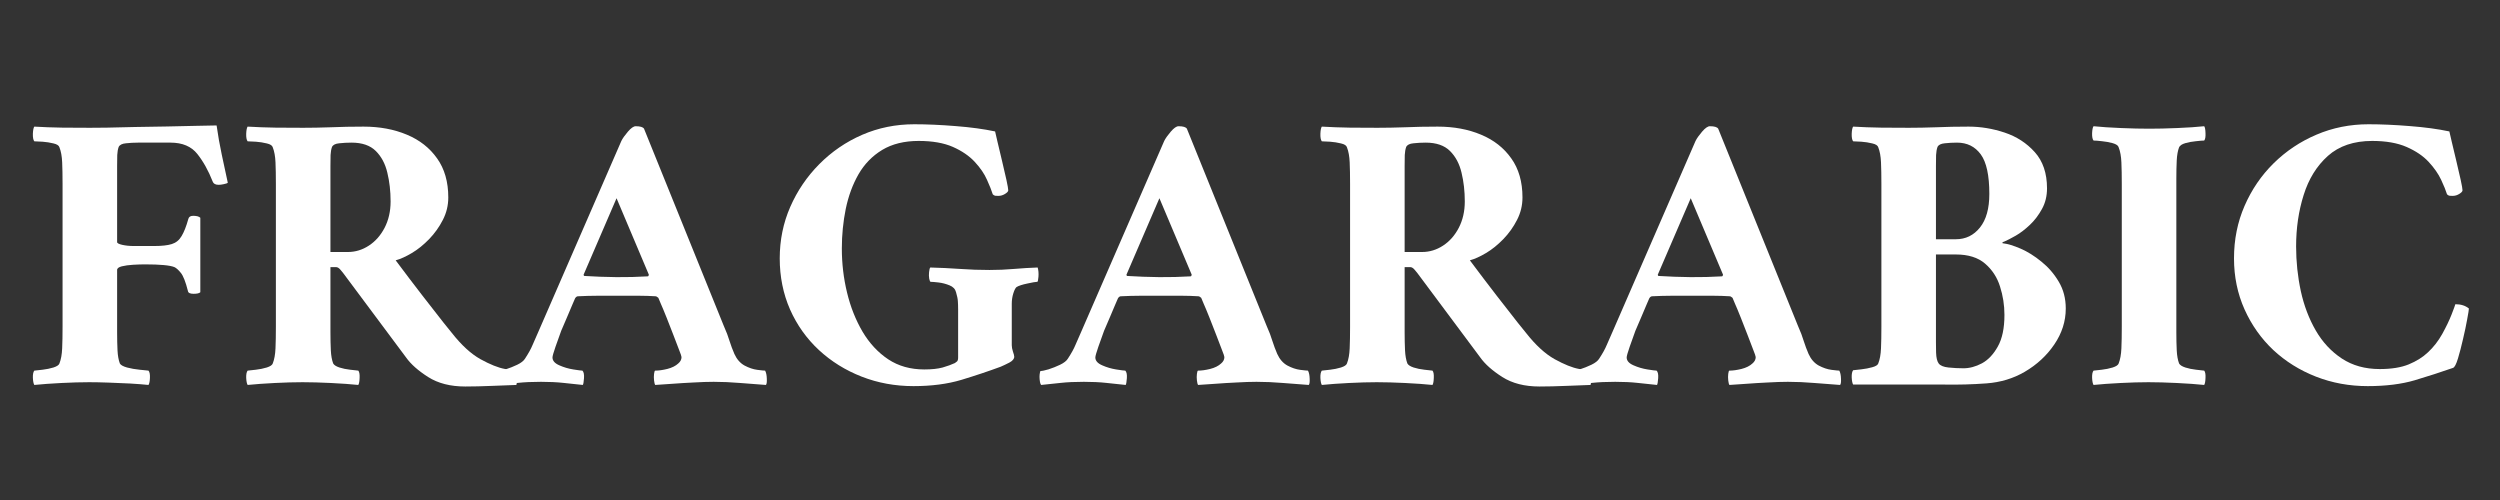 <svg version="1.0" preserveAspectRatio="xMidYMid meet" height="80" viewBox="0 0 300 60" zoomAndPan="magnify" width="400" xmlns:xlink="http://www.w3.org/1999/xlink" xmlns="http://www.w3.org/2000/svg"><rect x="0" y="0" width="300" height="60" fill="#333333" stroke="none"/><defs><g></g></defs><g fill-opacity="1" fill="#ffffff"><g transform="translate(2.351, 46.006)"><g><path d="M 8.453 -30.672 C 8.836 -30.672 9.516 -30.676 10.484 -30.688 C 11.453 -30.707 12.566 -30.734 13.828 -30.766 C 15.086 -30.797 16.367 -30.816 17.672 -30.828 C 18.973 -30.848 20.156 -30.875 21.219 -30.906 C 22.289 -30.938 23.098 -30.953 23.641 -30.953 C 23.805 -29.773 24.016 -28.598 24.266 -27.422 C 24.516 -26.242 24.754 -25.129 24.984 -24.078 C 24.922 -24.016 24.758 -23.957 24.5 -23.906 C 24.25 -23.852 24.047 -23.828 23.891 -23.828 C 23.504 -23.828 23.266 -23.957 23.172 -24.219 C 22.66 -25.52 22.047 -26.625 21.328 -27.531 C 20.609 -28.438 19.535 -28.891 18.109 -28.891 L 14.234 -28.891 C 13.723 -28.891 13.234 -28.863 12.766 -28.812 C 12.305 -28.77 12.016 -28.625 11.891 -28.375 C 11.797 -28.113 11.738 -27.789 11.719 -27.406 C 11.707 -27.031 11.703 -26.586 11.703 -26.078 C 11.703 -25.984 11.703 -25.891 11.703 -25.797 C 11.703 -25.703 11.703 -25.602 11.703 -25.5 L 11.703 -16.953 C 11.703 -16.828 11.906 -16.719 12.312 -16.625 C 12.727 -16.531 13.191 -16.484 13.703 -16.484 L 16.141 -16.484 C 17.066 -16.484 17.773 -16.562 18.266 -16.719 C 18.766 -16.875 19.156 -17.191 19.438 -17.672 C 19.727 -18.148 20 -18.836 20.25 -19.734 C 20.312 -19.984 20.504 -20.109 20.828 -20.109 C 21.242 -20.109 21.531 -20.031 21.688 -19.875 L 21.688 -10.938 C 21.562 -10.812 21.289 -10.75 20.875 -10.75 C 20.457 -10.75 20.234 -10.859 20.203 -11.078 C 19.922 -12.191 19.633 -12.922 19.344 -13.266 C 19.062 -13.617 18.805 -13.848 18.578 -13.953 C 18.035 -14.172 16.859 -14.281 15.047 -14.281 C 14.629 -14.281 14.156 -14.266 13.625 -14.234 C 13.102 -14.203 12.648 -14.141 12.266 -14.047 C 11.891 -13.953 11.703 -13.805 11.703 -13.609 L 11.703 -6.781 C 11.703 -6.688 11.703 -6.582 11.703 -6.469 C 11.703 -6.363 11.703 -6.258 11.703 -6.156 C 11.703 -5.332 11.719 -4.602 11.75 -3.969 C 11.781 -3.332 11.875 -2.805 12.031 -2.391 C 12.133 -2.203 12.422 -2.039 12.891 -1.906 C 13.367 -1.781 13.867 -1.691 14.391 -1.641 C 14.922 -1.598 15.281 -1.562 15.469 -1.531 C 15.602 -1.375 15.66 -1.086 15.641 -0.672 C 15.629 -0.254 15.57 0.031 15.469 0.188 C 14.863 0.125 14.129 0.066 13.266 0.016 C 12.41 -0.023 11.547 -0.062 10.672 -0.094 C 9.797 -0.125 9.023 -0.141 8.359 -0.141 C 7.367 -0.141 6.254 -0.109 5.016 -0.047 C 3.773 0.016 2.691 0.094 1.766 0.188 C 1.672 0.031 1.613 -0.254 1.594 -0.672 C 1.582 -1.086 1.641 -1.375 1.766 -1.531 C 1.992 -1.562 2.328 -1.598 2.766 -1.641 C 3.211 -1.691 3.645 -1.781 4.062 -1.906 C 4.477 -2.039 4.719 -2.203 4.781 -2.391 C 4.969 -2.867 5.078 -3.473 5.109 -4.203 C 5.141 -4.93 5.156 -5.789 5.156 -6.781 L 5.156 -23.938 C 5.156 -24.945 5.141 -25.812 5.109 -26.531 C 5.078 -27.25 4.969 -27.848 4.781 -28.328 C 4.719 -28.547 4.477 -28.703 4.062 -28.797 C 3.645 -28.898 3.211 -28.969 2.766 -29 C 2.328 -29.031 1.992 -29.047 1.766 -29.047 C 1.641 -29.203 1.582 -29.504 1.594 -29.953 C 1.613 -30.398 1.672 -30.688 1.766 -30.812 C 2.816 -30.75 3.945 -30.707 5.156 -30.688 C 6.363 -30.676 7.461 -30.672 8.453 -30.672 Z M 8.453 -30.672"></path></g></g></g><g fill-opacity="1" fill="#ffffff"><g transform="translate(27.95, 46.006)"><g><path d="M 15.672 -30.812 C 17.609 -30.812 19.344 -30.488 20.875 -29.844 C 22.406 -29.207 23.613 -28.258 24.5 -27 C 25.395 -25.75 25.844 -24.188 25.844 -22.312 C 25.844 -21.352 25.625 -20.453 25.188 -19.609 C 24.758 -18.766 24.211 -18 23.547 -17.312 C 22.879 -16.625 22.188 -16.066 21.469 -15.641 C 20.75 -15.211 20.102 -14.922 19.531 -14.766 C 20.676 -13.234 21.758 -11.805 22.781 -10.484 C 23.801 -9.16 24.633 -8.094 25.281 -7.281 C 25.938 -6.469 26.266 -6.062 26.266 -6.062 C 27.41 -4.602 28.555 -3.551 29.703 -2.906 C 30.859 -2.27 31.832 -1.879 32.625 -1.734 C 33.414 -1.598 33.879 -1.531 34.016 -1.531 C 34.141 -1.375 34.176 -1.062 34.125 -0.594 C 34.082 -0.133 34.047 0.125 34.016 0.188 C 33.336 0.219 32.383 0.254 31.156 0.297 C 29.938 0.348 28.848 0.375 27.891 0.375 C 26.109 0.375 24.617 -0.004 23.422 -0.766 C 22.234 -1.523 21.352 -2.305 20.781 -3.109 L 13.234 -13.234 C 13.234 -13.234 13.133 -13.352 12.938 -13.594 C 12.75 -13.832 12.562 -13.953 12.375 -13.953 L 11.703 -13.953 L 11.703 -6.781 C 11.703 -6.688 11.703 -6.582 11.703 -6.469 C 11.703 -6.363 11.703 -6.258 11.703 -6.156 C 11.703 -5.332 11.719 -4.602 11.75 -3.969 C 11.781 -3.332 11.875 -2.805 12.031 -2.391 C 12.133 -2.203 12.383 -2.039 12.781 -1.906 C 13.176 -1.781 13.602 -1.691 14.062 -1.641 C 14.531 -1.598 14.859 -1.562 15.047 -1.531 C 15.172 -1.375 15.223 -1.086 15.203 -0.672 C 15.191 -0.254 15.141 0.031 15.047 0.188 C 14.148 0.094 13.055 0.016 11.766 -0.047 C 10.484 -0.109 9.348 -0.141 8.359 -0.141 C 7.367 -0.141 6.254 -0.109 5.016 -0.047 C 3.773 0.016 2.691 0.094 1.766 0.188 C 1.672 0.031 1.613 -0.254 1.594 -0.672 C 1.582 -1.086 1.641 -1.375 1.766 -1.531 C 1.992 -1.562 2.328 -1.598 2.766 -1.641 C 3.211 -1.691 3.645 -1.781 4.062 -1.906 C 4.477 -2.039 4.719 -2.203 4.781 -2.391 C 4.969 -2.867 5.078 -3.473 5.109 -4.203 C 5.141 -4.93 5.156 -5.789 5.156 -6.781 L 5.156 -23.938 C 5.156 -24.945 5.141 -25.812 5.109 -26.531 C 5.078 -27.25 4.969 -27.848 4.781 -28.328 C 4.719 -28.547 4.477 -28.703 4.062 -28.797 C 3.645 -28.898 3.211 -28.969 2.766 -29 C 2.328 -29.031 1.992 -29.047 1.766 -29.047 C 1.641 -29.203 1.582 -29.504 1.594 -29.953 C 1.613 -30.398 1.672 -30.688 1.766 -30.812 C 2.816 -30.75 3.945 -30.707 5.156 -30.688 C 6.363 -30.676 7.461 -30.672 8.453 -30.672 C 9.441 -30.672 10.547 -30.691 11.766 -30.734 C 12.992 -30.785 14.297 -30.812 15.672 -30.812 Z M 18.922 -21.828 C 18.922 -23.066 18.789 -24.219 18.531 -25.281 C 18.281 -26.352 17.816 -27.223 17.141 -27.891 C 16.473 -28.555 15.504 -28.891 14.234 -28.891 C 13.723 -28.891 13.234 -28.863 12.766 -28.812 C 12.305 -28.77 12.016 -28.625 11.891 -28.375 C 11.797 -28.113 11.738 -27.789 11.719 -27.406 C 11.707 -27.031 11.703 -26.586 11.703 -26.078 C 11.703 -25.984 11.703 -25.891 11.703 -25.797 C 11.703 -25.703 11.703 -25.602 11.703 -25.5 L 11.703 -15.766 L 13.797 -15.766 C 14.691 -15.766 15.531 -16.02 16.312 -16.531 C 17.094 -17.039 17.723 -17.754 18.203 -18.672 C 18.68 -19.598 18.922 -20.648 18.922 -21.828 Z M 18.922 -21.828"></path></g></g></g><g fill-opacity="1" fill="#ffffff"><g transform="translate(60.236, 46.006)"><g><path d="M 4.391 -6.25 L 14.328 -29.094 C 14.484 -29.406 14.742 -29.773 15.109 -30.203 C 15.484 -30.641 15.797 -30.859 16.047 -30.859 C 16.586 -30.859 16.922 -30.758 17.047 -30.562 L 26.609 -6.922 C 26.922 -6.223 27.156 -5.609 27.312 -5.078 C 27.477 -4.555 27.672 -4.039 27.891 -3.531 C 28.18 -2.895 28.586 -2.43 29.109 -2.141 C 29.641 -1.859 30.148 -1.688 30.641 -1.625 C 31.129 -1.562 31.441 -1.531 31.578 -1.531 C 31.703 -1.301 31.77 -0.977 31.781 -0.562 C 31.801 -0.156 31.766 0.094 31.672 0.188 C 30.742 0.125 29.723 0.047 28.609 -0.047 C 27.492 -0.141 26.426 -0.188 25.406 -0.188 C 24.707 -0.188 23.91 -0.16 23.016 -0.109 C 22.129 -0.066 21.281 -0.016 20.469 0.047 C 19.656 0.109 18.961 0.156 18.391 0.188 C 18.328 0.094 18.281 -0.086 18.25 -0.359 C 18.219 -0.629 18.219 -0.891 18.25 -1.141 C 18.281 -1.398 18.328 -1.531 18.391 -1.531 C 18.805 -1.531 19.289 -1.598 19.844 -1.734 C 20.406 -1.879 20.844 -2.098 21.156 -2.391 C 21.414 -2.609 21.547 -2.863 21.547 -3.156 C 21.547 -3.25 21.445 -3.539 21.25 -4.031 C 21.062 -4.531 20.832 -5.129 20.562 -5.828 C 20.289 -6.523 20.02 -7.219 19.75 -7.906 C 19.477 -8.594 19.242 -9.156 19.047 -9.594 C 18.859 -10.039 18.766 -10.266 18.766 -10.266 C 18.766 -10.266 18.723 -10.297 18.641 -10.359 C 18.566 -10.422 18.5 -10.453 18.438 -10.453 C 17.77 -10.492 17.125 -10.516 16.5 -10.516 C 15.883 -10.516 15.32 -10.516 14.812 -10.516 C 14.645 -10.516 14.488 -10.516 14.344 -10.516 C 14.207 -10.516 14.078 -10.516 13.953 -10.516 C 12.992 -10.516 12.156 -10.516 11.438 -10.516 C 10.719 -10.516 9.945 -10.492 9.125 -10.453 C 9 -10.453 8.883 -10.375 8.781 -10.219 C 8.781 -10.219 8.676 -9.977 8.469 -9.5 C 8.27 -9.02 8.039 -8.477 7.781 -7.875 C 7.531 -7.27 7.305 -6.75 7.109 -6.312 C 6.891 -5.727 6.66 -5.086 6.422 -4.391 C 6.18 -3.691 6.062 -3.266 6.062 -3.109 C 6.062 -2.723 6.332 -2.41 6.875 -2.172 C 7.414 -1.93 7.977 -1.766 8.562 -1.672 C 9.156 -1.578 9.52 -1.531 9.656 -1.531 C 9.812 -1.375 9.875 -1.07 9.844 -0.625 C 9.812 -0.176 9.766 0.094 9.703 0.188 C 8.898 0.094 8.113 0.008 7.344 -0.062 C 6.582 -0.145 5.695 -0.188 4.688 -0.188 C 3.602 -0.188 2.688 -0.145 1.938 -0.062 C 1.188 0.008 0.395 0.094 -0.438 0.188 C -0.531 0.094 -0.594 -0.141 -0.625 -0.516 C -0.656 -0.898 -0.625 -1.223 -0.531 -1.484 C -0.332 -1.484 -0.004 -1.551 0.453 -1.688 C 0.91 -1.832 1.367 -2.016 1.828 -2.234 C 2.297 -2.461 2.609 -2.707 2.766 -2.969 C 3.18 -3.602 3.484 -4.148 3.672 -4.609 C 3.867 -5.066 4.109 -5.613 4.391 -6.25 Z M 13.75 -22.219 L 9.797 -13.047 C 9.797 -13.047 9.801 -13.02 9.812 -12.969 C 9.832 -12.914 9.859 -12.891 9.891 -12.891 C 10.367 -12.859 11.004 -12.828 11.797 -12.797 C 12.598 -12.766 13.25 -12.75 13.75 -12.75 C 14.488 -12.75 15.117 -12.754 15.641 -12.766 C 16.172 -12.785 16.785 -12.812 17.484 -12.844 C 17.547 -12.844 17.582 -12.875 17.594 -12.938 C 17.613 -13.008 17.625 -13.047 17.625 -13.047 Z M 13.75 -22.219"></path></g></g></g><g fill-opacity="1" fill="#ffffff"><g transform="translate(91.709, 46.006)"><g><path d="M 23.266 -8.547 C 23.266 -8.641 23.266 -8.754 23.266 -8.891 C 23.266 -9.266 23.254 -9.586 23.234 -9.859 C 23.223 -10.129 23.148 -10.488 23.016 -10.938 C 22.922 -11.32 22.66 -11.598 22.234 -11.766 C 21.805 -11.941 21.367 -12.055 20.922 -12.109 C 20.473 -12.16 20.156 -12.188 19.969 -12.188 C 19.906 -12.188 19.848 -12.312 19.797 -12.562 C 19.754 -12.812 19.75 -13.078 19.781 -13.359 C 19.812 -13.648 19.859 -13.832 19.922 -13.906 C 21.129 -13.875 22.32 -13.816 23.5 -13.734 C 24.676 -13.648 25.852 -13.609 27.031 -13.609 C 28.02 -13.609 29 -13.648 29.969 -13.734 C 30.945 -13.816 31.895 -13.875 32.812 -13.906 C 32.906 -13.582 32.938 -13.211 32.906 -12.797 C 32.875 -12.391 32.828 -12.188 32.766 -12.188 C 32.578 -12.188 32.18 -12.117 31.578 -11.984 C 30.973 -11.859 30.539 -11.719 30.281 -11.562 C 30.156 -11.469 30.023 -11.219 29.891 -10.812 C 29.766 -10.414 29.703 -9.992 29.703 -9.547 L 29.703 -4.578 C 29.703 -4.359 29.75 -4.102 29.844 -3.812 C 29.945 -3.531 30 -3.328 30 -3.203 C 30 -2.941 29.805 -2.707 29.422 -2.5 C 29.035 -2.301 28.688 -2.133 28.375 -2 C 26.906 -1.457 25.332 -0.93 23.656 -0.422 C 21.988 0.078 20.07 0.328 17.906 0.328 C 15.707 0.328 13.633 -0.051 11.688 -0.812 C 9.75 -1.57 8.039 -2.633 6.562 -4 C 5.082 -5.375 3.926 -7 3.094 -8.875 C 2.27 -10.758 1.859 -12.801 1.859 -15 C 1.859 -17.195 2.281 -19.258 3.125 -21.188 C 3.969 -23.113 5.129 -24.82 6.609 -26.312 C 8.098 -27.812 9.812 -28.984 11.75 -29.828 C 13.695 -30.672 15.781 -31.094 18 -31.094 C 19.531 -31.094 21.188 -31.02 22.969 -30.875 C 24.758 -30.738 26.336 -30.523 27.703 -30.234 C 27.734 -30.109 27.828 -29.703 27.984 -29.016 C 28.148 -28.328 28.332 -27.562 28.531 -26.719 C 28.738 -25.875 28.914 -25.109 29.062 -24.422 C 29.207 -23.742 29.281 -23.328 29.281 -23.172 C 29.281 -23.035 29.148 -22.891 28.891 -22.734 C 28.641 -22.578 28.375 -22.5 28.094 -22.5 C 27.957 -22.5 27.832 -22.504 27.719 -22.516 C 27.613 -22.535 27.516 -22.594 27.422 -22.688 C 27.285 -23.133 27.055 -23.711 26.734 -24.422 C 26.422 -25.141 25.93 -25.859 25.266 -26.578 C 24.598 -27.297 23.723 -27.895 22.641 -28.375 C 21.555 -28.852 20.188 -29.094 18.531 -29.094 C 16.812 -29.094 15.352 -28.734 14.156 -28.016 C 12.969 -27.297 12.02 -26.32 11.312 -25.094 C 10.613 -23.875 10.102 -22.488 9.781 -20.938 C 9.469 -19.395 9.312 -17.812 9.312 -16.188 C 9.312 -14.375 9.52 -12.609 9.938 -10.891 C 10.352 -9.172 10.973 -7.609 11.797 -6.203 C 12.629 -4.805 13.656 -3.703 14.875 -2.891 C 16.102 -2.078 17.547 -1.672 19.203 -1.672 C 20.098 -1.672 20.832 -1.75 21.406 -1.906 C 21.977 -2.07 22.469 -2.25 22.875 -2.438 C 22.969 -2.5 23.055 -2.566 23.141 -2.641 C 23.223 -2.723 23.266 -2.879 23.266 -3.109 Z M 23.266 -8.547"></path></g></g></g><g fill-opacity="1" fill="#ffffff"><g transform="translate(125.379, 46.006)"><g><path d="M 4.391 -6.25 L 14.328 -29.094 C 14.484 -29.406 14.742 -29.773 15.109 -30.203 C 15.484 -30.641 15.797 -30.859 16.047 -30.859 C 16.586 -30.859 16.922 -30.758 17.047 -30.562 L 26.609 -6.922 C 26.922 -6.223 27.156 -5.609 27.312 -5.078 C 27.477 -4.555 27.672 -4.039 27.891 -3.531 C 28.18 -2.895 28.586 -2.43 29.109 -2.141 C 29.641 -1.859 30.148 -1.688 30.641 -1.625 C 31.129 -1.562 31.441 -1.531 31.578 -1.531 C 31.703 -1.301 31.77 -0.977 31.781 -0.562 C 31.801 -0.156 31.766 0.094 31.672 0.188 C 30.742 0.125 29.723 0.047 28.609 -0.047 C 27.492 -0.141 26.426 -0.188 25.406 -0.188 C 24.707 -0.188 23.91 -0.16 23.016 -0.109 C 22.129 -0.066 21.281 -0.016 20.469 0.047 C 19.656 0.109 18.961 0.156 18.391 0.188 C 18.328 0.094 18.281 -0.086 18.25 -0.359 C 18.219 -0.629 18.219 -0.891 18.25 -1.141 C 18.281 -1.398 18.328 -1.531 18.391 -1.531 C 18.805 -1.531 19.289 -1.598 19.844 -1.734 C 20.406 -1.879 20.844 -2.098 21.156 -2.391 C 21.414 -2.609 21.547 -2.863 21.547 -3.156 C 21.547 -3.25 21.445 -3.539 21.25 -4.031 C 21.062 -4.531 20.832 -5.129 20.562 -5.828 C 20.289 -6.523 20.02 -7.219 19.75 -7.906 C 19.477 -8.594 19.242 -9.156 19.047 -9.594 C 18.859 -10.039 18.766 -10.266 18.766 -10.266 C 18.766 -10.266 18.723 -10.297 18.641 -10.359 C 18.566 -10.422 18.5 -10.453 18.438 -10.453 C 17.77 -10.492 17.125 -10.516 16.5 -10.516 C 15.883 -10.516 15.32 -10.516 14.812 -10.516 C 14.645 -10.516 14.488 -10.516 14.344 -10.516 C 14.207 -10.516 14.078 -10.516 13.953 -10.516 C 12.992 -10.516 12.156 -10.516 11.438 -10.516 C 10.719 -10.516 9.945 -10.492 9.125 -10.453 C 9 -10.453 8.883 -10.375 8.781 -10.219 C 8.781 -10.219 8.676 -9.977 8.469 -9.5 C 8.27 -9.02 8.039 -8.477 7.781 -7.875 C 7.531 -7.27 7.305 -6.75 7.109 -6.312 C 6.891 -5.727 6.66 -5.086 6.422 -4.391 C 6.18 -3.691 6.062 -3.266 6.062 -3.109 C 6.062 -2.723 6.332 -2.41 6.875 -2.172 C 7.414 -1.93 7.977 -1.766 8.562 -1.672 C 9.156 -1.578 9.52 -1.531 9.656 -1.531 C 9.812 -1.375 9.875 -1.07 9.844 -0.625 C 9.812 -0.176 9.766 0.094 9.703 0.188 C 8.898 0.094 8.113 0.008 7.344 -0.062 C 6.582 -0.145 5.695 -0.188 4.688 -0.188 C 3.602 -0.188 2.688 -0.145 1.938 -0.062 C 1.188 0.008 0.395 0.094 -0.438 0.188 C -0.531 0.094 -0.594 -0.141 -0.625 -0.516 C -0.656 -0.898 -0.625 -1.223 -0.531 -1.484 C -0.332 -1.484 -0.004 -1.551 0.453 -1.688 C 0.91 -1.832 1.367 -2.016 1.828 -2.234 C 2.297 -2.461 2.609 -2.707 2.766 -2.969 C 3.18 -3.602 3.484 -4.148 3.672 -4.609 C 3.867 -5.066 4.109 -5.613 4.391 -6.25 Z M 13.75 -22.219 L 9.797 -13.047 C 9.797 -13.047 9.801 -13.02 9.812 -12.969 C 9.832 -12.914 9.859 -12.891 9.891 -12.891 C 10.367 -12.859 11.004 -12.828 11.797 -12.797 C 12.598 -12.766 13.25 -12.75 13.75 -12.75 C 14.488 -12.75 15.117 -12.754 15.641 -12.766 C 16.172 -12.785 16.785 -12.812 17.484 -12.844 C 17.547 -12.844 17.582 -12.875 17.594 -12.938 C 17.613 -13.008 17.625 -13.047 17.625 -13.047 Z M 13.75 -22.219"></path></g></g></g><g fill-opacity="1" fill="#ffffff"><g transform="translate(156.853, 46.006)"><g><path d="M 15.672 -30.812 C 17.609 -30.812 19.344 -30.488 20.875 -29.844 C 22.406 -29.207 23.613 -28.258 24.5 -27 C 25.395 -25.75 25.844 -24.188 25.844 -22.312 C 25.844 -21.352 25.625 -20.453 25.188 -19.609 C 24.758 -18.766 24.211 -18 23.547 -17.312 C 22.879 -16.625 22.188 -16.066 21.469 -15.641 C 20.75 -15.211 20.102 -14.922 19.531 -14.766 C 20.676 -13.234 21.758 -11.805 22.781 -10.484 C 23.801 -9.16 24.633 -8.094 25.281 -7.281 C 25.938 -6.469 26.266 -6.062 26.266 -6.062 C 27.41 -4.602 28.555 -3.551 29.703 -2.906 C 30.859 -2.27 31.832 -1.879 32.625 -1.734 C 33.414 -1.598 33.879 -1.531 34.016 -1.531 C 34.141 -1.375 34.176 -1.062 34.125 -0.594 C 34.082 -0.133 34.047 0.125 34.016 0.188 C 33.336 0.219 32.383 0.254 31.156 0.297 C 29.938 0.348 28.848 0.375 27.891 0.375 C 26.109 0.375 24.617 -0.004 23.422 -0.766 C 22.234 -1.523 21.352 -2.305 20.781 -3.109 L 13.234 -13.234 C 13.234 -13.234 13.133 -13.352 12.938 -13.594 C 12.75 -13.832 12.562 -13.953 12.375 -13.953 L 11.703 -13.953 L 11.703 -6.781 C 11.703 -6.688 11.703 -6.582 11.703 -6.469 C 11.703 -6.363 11.703 -6.258 11.703 -6.156 C 11.703 -5.332 11.719 -4.602 11.75 -3.969 C 11.781 -3.332 11.875 -2.805 12.031 -2.391 C 12.133 -2.203 12.383 -2.039 12.781 -1.906 C 13.176 -1.781 13.602 -1.691 14.062 -1.641 C 14.531 -1.598 14.859 -1.562 15.047 -1.531 C 15.172 -1.375 15.223 -1.086 15.203 -0.672 C 15.191 -0.254 15.141 0.031 15.047 0.188 C 14.148 0.094 13.055 0.016 11.766 -0.047 C 10.484 -0.109 9.348 -0.141 8.359 -0.141 C 7.367 -0.141 6.254 -0.109 5.016 -0.047 C 3.773 0.016 2.691 0.094 1.766 0.188 C 1.672 0.031 1.613 -0.254 1.594 -0.672 C 1.582 -1.086 1.641 -1.375 1.766 -1.531 C 1.992 -1.562 2.328 -1.598 2.766 -1.641 C 3.211 -1.691 3.645 -1.781 4.062 -1.906 C 4.477 -2.039 4.719 -2.203 4.781 -2.391 C 4.969 -2.867 5.078 -3.473 5.109 -4.203 C 5.141 -4.93 5.156 -5.789 5.156 -6.781 L 5.156 -23.938 C 5.156 -24.945 5.141 -25.812 5.109 -26.531 C 5.078 -27.25 4.969 -27.848 4.781 -28.328 C 4.719 -28.547 4.477 -28.703 4.062 -28.797 C 3.645 -28.898 3.211 -28.969 2.766 -29 C 2.328 -29.031 1.992 -29.047 1.766 -29.047 C 1.641 -29.203 1.582 -29.504 1.594 -29.953 C 1.613 -30.398 1.672 -30.688 1.766 -30.812 C 2.816 -30.75 3.945 -30.707 5.156 -30.688 C 6.363 -30.676 7.461 -30.672 8.453 -30.672 C 9.441 -30.672 10.547 -30.691 11.766 -30.734 C 12.992 -30.785 14.297 -30.812 15.672 -30.812 Z M 18.922 -21.828 C 18.922 -23.066 18.789 -24.219 18.531 -25.281 C 18.281 -26.352 17.816 -27.223 17.141 -27.891 C 16.473 -28.555 15.504 -28.891 14.234 -28.891 C 13.723 -28.891 13.234 -28.863 12.766 -28.812 C 12.305 -28.77 12.016 -28.625 11.891 -28.375 C 11.797 -28.113 11.738 -27.789 11.719 -27.406 C 11.707 -27.031 11.703 -26.586 11.703 -26.078 C 11.703 -25.984 11.703 -25.891 11.703 -25.797 C 11.703 -25.703 11.703 -25.602 11.703 -25.5 L 11.703 -15.766 L 13.797 -15.766 C 14.691 -15.766 15.531 -16.02 16.312 -16.531 C 17.094 -17.039 17.723 -17.754 18.203 -18.672 C 18.68 -19.598 18.922 -20.648 18.922 -21.828 Z M 18.922 -21.828"></path></g></g></g><g fill-opacity="1" fill="#ffffff"><g transform="translate(189.138, 46.006)"><g><path d="M 4.391 -6.25 L 14.328 -29.094 C 14.484 -29.406 14.742 -29.773 15.109 -30.203 C 15.484 -30.641 15.797 -30.859 16.047 -30.859 C 16.586 -30.859 16.922 -30.758 17.047 -30.562 L 26.609 -6.922 C 26.922 -6.223 27.156 -5.609 27.312 -5.078 C 27.477 -4.555 27.672 -4.039 27.891 -3.531 C 28.18 -2.895 28.586 -2.43 29.109 -2.141 C 29.641 -1.859 30.148 -1.688 30.641 -1.625 C 31.129 -1.562 31.441 -1.531 31.578 -1.531 C 31.703 -1.301 31.77 -0.977 31.781 -0.562 C 31.801 -0.156 31.766 0.094 31.672 0.188 C 30.742 0.125 29.723 0.047 28.609 -0.047 C 27.492 -0.141 26.426 -0.188 25.406 -0.188 C 24.707 -0.188 23.91 -0.16 23.016 -0.109 C 22.129 -0.066 21.281 -0.016 20.469 0.047 C 19.656 0.109 18.961 0.156 18.391 0.188 C 18.328 0.094 18.281 -0.086 18.25 -0.359 C 18.219 -0.629 18.219 -0.891 18.25 -1.141 C 18.281 -1.398 18.328 -1.531 18.391 -1.531 C 18.805 -1.531 19.289 -1.598 19.844 -1.734 C 20.406 -1.879 20.844 -2.098 21.156 -2.391 C 21.414 -2.609 21.547 -2.863 21.547 -3.156 C 21.547 -3.25 21.445 -3.539 21.25 -4.031 C 21.062 -4.531 20.832 -5.129 20.562 -5.828 C 20.289 -6.523 20.02 -7.219 19.75 -7.906 C 19.477 -8.594 19.242 -9.156 19.047 -9.594 C 18.859 -10.039 18.766 -10.266 18.766 -10.266 C 18.766 -10.266 18.723 -10.297 18.641 -10.359 C 18.566 -10.422 18.5 -10.453 18.438 -10.453 C 17.77 -10.492 17.125 -10.516 16.5 -10.516 C 15.883 -10.516 15.32 -10.516 14.812 -10.516 C 14.645 -10.516 14.488 -10.516 14.344 -10.516 C 14.207 -10.516 14.078 -10.516 13.953 -10.516 C 12.992 -10.516 12.156 -10.516 11.438 -10.516 C 10.719 -10.516 9.945 -10.492 9.125 -10.453 C 9 -10.453 8.883 -10.375 8.781 -10.219 C 8.781 -10.219 8.676 -9.977 8.469 -9.5 C 8.27 -9.02 8.039 -8.477 7.781 -7.875 C 7.531 -7.27 7.305 -6.75 7.109 -6.312 C 6.891 -5.727 6.66 -5.086 6.422 -4.391 C 6.18 -3.691 6.062 -3.266 6.062 -3.109 C 6.062 -2.723 6.332 -2.41 6.875 -2.172 C 7.414 -1.93 7.977 -1.766 8.562 -1.672 C 9.156 -1.578 9.52 -1.531 9.656 -1.531 C 9.812 -1.375 9.875 -1.07 9.844 -0.625 C 9.812 -0.176 9.766 0.094 9.703 0.188 C 8.898 0.094 8.113 0.008 7.344 -0.062 C 6.582 -0.145 5.695 -0.188 4.688 -0.188 C 3.602 -0.188 2.688 -0.145 1.938 -0.062 C 1.188 0.008 0.395 0.094 -0.438 0.188 C -0.531 0.094 -0.594 -0.141 -0.625 -0.516 C -0.656 -0.898 -0.625 -1.223 -0.531 -1.484 C -0.332 -1.484 -0.004 -1.551 0.453 -1.688 C 0.91 -1.832 1.367 -2.016 1.828 -2.234 C 2.297 -2.461 2.609 -2.707 2.766 -2.969 C 3.18 -3.602 3.484 -4.148 3.672 -4.609 C 3.867 -5.066 4.109 -5.613 4.391 -6.25 Z M 13.75 -22.219 L 9.797 -13.047 C 9.797 -13.047 9.801 -13.02 9.812 -12.969 C 9.832 -12.914 9.859 -12.891 9.891 -12.891 C 10.367 -12.859 11.004 -12.828 11.797 -12.797 C 12.598 -12.766 13.25 -12.75 13.75 -12.75 C 14.488 -12.75 15.117 -12.754 15.641 -12.766 C 16.172 -12.785 16.785 -12.812 17.484 -12.844 C 17.547 -12.844 17.582 -12.875 17.594 -12.938 C 17.613 -13.008 17.625 -13.047 17.625 -13.047 Z M 13.75 -22.219"></path></g></g></g><g fill-opacity="1" fill="#ffffff"><g transform="translate(220.611, 46.006)"><g><path d="M 15.625 -30.812 C 17.082 -30.812 18.523 -30.57 19.953 -30.094 C 21.391 -29.613 22.594 -28.832 23.562 -27.75 C 24.539 -26.664 25.031 -25.219 25.031 -23.406 C 25.031 -22.477 24.828 -21.648 24.422 -20.922 C 24.023 -20.191 23.539 -19.555 22.969 -19.016 C 22.395 -18.473 21.828 -18.039 21.266 -17.719 C 20.711 -17.406 20.281 -17.18 19.969 -17.047 C 19.77 -16.984 19.672 -16.926 19.672 -16.875 C 19.672 -16.832 19.691 -16.812 19.734 -16.812 C 20.305 -16.75 21.016 -16.535 21.859 -16.172 C 22.703 -15.805 23.535 -15.285 24.359 -14.609 C 25.191 -13.941 25.883 -13.141 26.438 -12.203 C 27 -11.266 27.281 -10.191 27.281 -8.984 C 27.281 -7.453 26.82 -6.016 25.906 -4.672 C 25 -3.336 23.816 -2.242 22.359 -1.391 C 20.984 -0.586 19.453 -0.125 17.766 0 C 16.078 0.125 14.375 0.172 12.656 0.141 C 12.406 0.141 12.055 0.141 11.609 0.141 C 11.16 0.141 10.664 0.141 10.125 0.141 C 9.164 0.141 8.117 0.141 6.984 0.141 C 5.859 0.141 4.816 0.141 3.859 0.141 C 2.91 0.141 2.211 0.141 1.766 0.141 C 1.672 -0.016 1.613 -0.301 1.594 -0.719 C 1.582 -1.133 1.641 -1.422 1.766 -1.578 C 1.992 -1.609 2.328 -1.645 2.766 -1.688 C 3.211 -1.738 3.645 -1.82 4.062 -1.938 C 4.477 -2.051 4.719 -2.203 4.781 -2.391 C 4.969 -2.867 5.078 -3.473 5.109 -4.203 C 5.141 -4.93 5.156 -5.789 5.156 -6.781 L 5.156 -23.938 C 5.156 -24.945 5.141 -25.812 5.109 -26.531 C 5.078 -27.25 4.969 -27.848 4.781 -28.328 C 4.719 -28.547 4.477 -28.703 4.062 -28.797 C 3.645 -28.898 3.211 -28.969 2.766 -29 C 2.328 -29.031 1.992 -29.047 1.766 -29.047 C 1.641 -29.203 1.582 -29.504 1.594 -29.953 C 1.613 -30.398 1.672 -30.688 1.766 -30.812 C 2.816 -30.75 3.945 -30.707 5.156 -30.688 C 6.363 -30.676 7.461 -30.672 8.453 -30.672 C 9.441 -30.672 10.539 -30.691 11.75 -30.734 C 12.957 -30.785 14.25 -30.812 15.625 -30.812 Z M 11.703 -15.469 L 11.703 -5.062 C 11.703 -5.062 11.703 -5.031 11.703 -4.969 C 11.703 -4.75 11.707 -4.328 11.719 -3.703 C 11.738 -3.078 11.844 -2.641 12.031 -2.391 C 12.227 -2.129 12.617 -1.969 13.203 -1.906 C 13.797 -1.844 14.395 -1.812 15 -1.812 C 15.727 -1.812 16.469 -2.008 17.219 -2.406 C 17.969 -2.812 18.602 -3.484 19.125 -4.422 C 19.656 -5.359 19.922 -6.625 19.922 -8.219 C 19.922 -9.395 19.742 -10.531 19.391 -11.625 C 19.047 -12.727 18.445 -13.645 17.594 -14.375 C 16.75 -15.102 15.582 -15.469 14.094 -15.469 Z M 11.703 -17.297 L 14.094 -17.297 C 15.27 -17.297 16.234 -17.766 16.984 -18.703 C 17.734 -19.641 18.109 -20.984 18.109 -22.734 C 18.109 -24.961 17.766 -26.547 17.078 -27.484 C 16.391 -28.422 15.441 -28.891 14.234 -28.891 C 13.723 -28.891 13.234 -28.863 12.766 -28.812 C 12.305 -28.77 12.016 -28.625 11.891 -28.375 C 11.797 -28.113 11.738 -27.789 11.719 -27.406 C 11.707 -27.031 11.703 -26.586 11.703 -26.078 C 11.703 -25.984 11.703 -25.891 11.703 -25.797 C 11.703 -25.703 11.703 -25.602 11.703 -25.5 Z M 11.703 -17.297"></path></g></g></g><g fill-opacity="1" fill="#ffffff"><g transform="translate(249.458, 46.006)"><g><path d="M 8.453 -30.562 C 9.441 -30.562 10.562 -30.586 11.812 -30.641 C 13.07 -30.691 14.148 -30.766 15.047 -30.859 C 15.141 -30.734 15.191 -30.453 15.203 -30.016 C 15.223 -29.586 15.172 -29.297 15.047 -29.141 C 14.859 -29.141 14.531 -29.113 14.062 -29.062 C 13.602 -29.02 13.176 -28.941 12.781 -28.828 C 12.383 -28.711 12.133 -28.547 12.031 -28.328 C 11.875 -27.91 11.781 -27.383 11.75 -26.75 C 11.719 -26.113 11.703 -25.379 11.703 -24.547 C 11.703 -24.453 11.703 -24.348 11.703 -24.234 C 11.703 -24.129 11.703 -24.031 11.703 -23.938 L 11.703 -6.781 C 11.703 -6.688 11.703 -6.582 11.703 -6.469 C 11.703 -6.363 11.703 -6.258 11.703 -6.156 C 11.703 -5.332 11.719 -4.602 11.75 -3.969 C 11.781 -3.332 11.875 -2.805 12.031 -2.391 C 12.133 -2.203 12.383 -2.039 12.781 -1.906 C 13.176 -1.781 13.602 -1.691 14.062 -1.641 C 14.531 -1.598 14.859 -1.562 15.047 -1.531 C 15.172 -1.375 15.223 -1.086 15.203 -0.672 C 15.191 -0.254 15.141 0.031 15.047 0.188 C 14.148 0.094 13.055 0.016 11.766 -0.047 C 10.484 -0.109 9.348 -0.141 8.359 -0.141 C 7.367 -0.141 6.254 -0.109 5.016 -0.047 C 3.773 0.016 2.691 0.094 1.766 0.188 C 1.672 0.031 1.613 -0.254 1.594 -0.672 C 1.582 -1.086 1.641 -1.375 1.766 -1.531 C 1.992 -1.562 2.328 -1.598 2.766 -1.641 C 3.211 -1.691 3.645 -1.781 4.062 -1.906 C 4.477 -2.039 4.719 -2.203 4.781 -2.391 C 4.969 -2.867 5.078 -3.473 5.109 -4.203 C 5.141 -4.93 5.156 -5.789 5.156 -6.781 L 5.156 -23.938 C 5.156 -24.945 5.141 -25.812 5.109 -26.531 C 5.078 -27.25 4.969 -27.848 4.781 -28.328 C 4.719 -28.547 4.477 -28.711 4.062 -28.828 C 3.645 -28.941 3.211 -29.02 2.766 -29.062 C 2.328 -29.113 1.992 -29.141 1.766 -29.141 C 1.641 -29.297 1.582 -29.586 1.594 -30.016 C 1.613 -30.453 1.672 -30.734 1.766 -30.859 C 2.691 -30.766 3.789 -30.691 5.062 -30.641 C 6.332 -30.586 7.461 -30.562 8.453 -30.562 Z M 8.453 -30.562"></path></g></g></g><g fill-opacity="1" fill="#ffffff"><g transform="translate(266.221, 46.006)"><g><path d="M 18 -31.094 C 19.531 -31.094 21.188 -31.02 22.969 -30.875 C 24.758 -30.738 26.336 -30.523 27.703 -30.234 C 27.734 -30.109 27.828 -29.703 27.984 -29.016 C 28.148 -28.328 28.332 -27.562 28.531 -26.719 C 28.738 -25.875 28.914 -25.109 29.062 -24.422 C 29.207 -23.742 29.281 -23.328 29.281 -23.172 C 29.281 -23.035 29.148 -22.891 28.891 -22.734 C 28.641 -22.578 28.375 -22.5 28.094 -22.5 C 27.957 -22.5 27.832 -22.504 27.719 -22.516 C 27.613 -22.535 27.516 -22.594 27.422 -22.688 C 27.285 -23.133 27.051 -23.711 26.719 -24.422 C 26.383 -25.141 25.883 -25.859 25.219 -26.578 C 24.551 -27.297 23.664 -27.895 22.562 -28.375 C 21.469 -28.852 20.094 -29.094 18.438 -29.094 C 16.238 -29.094 14.469 -28.492 13.125 -27.297 C 11.789 -26.098 10.82 -24.535 10.219 -22.609 C 9.613 -20.691 9.312 -18.633 9.312 -16.438 C 9.312 -14.613 9.5 -12.828 9.875 -11.078 C 10.258 -9.328 10.859 -7.75 11.672 -6.344 C 12.484 -4.945 13.523 -3.828 14.797 -2.984 C 16.078 -2.141 17.594 -1.719 19.344 -1.719 C 20.75 -1.719 21.91 -1.906 22.828 -2.281 C 23.754 -2.664 24.52 -3.145 25.125 -3.719 C 25.789 -4.332 26.363 -5.066 26.844 -5.922 C 27.32 -6.785 27.695 -7.566 27.969 -8.266 C 28.238 -8.961 28.391 -9.375 28.422 -9.5 C 29.086 -9.5 29.629 -9.328 30.047 -8.984 C 30.047 -8.848 29.977 -8.422 29.844 -7.703 C 29.719 -6.992 29.551 -6.203 29.344 -5.328 C 29.145 -4.453 28.941 -3.672 28.734 -2.984 C 28.523 -2.297 28.328 -1.922 28.141 -1.859 C 26.672 -1.348 25.141 -0.852 23.547 -0.375 C 21.953 0.094 20.07 0.328 17.906 0.328 C 15.707 0.328 13.633 -0.051 11.688 -0.812 C 9.75 -1.57 8.047 -2.633 6.578 -4 C 5.117 -5.375 3.969 -7 3.125 -8.875 C 2.281 -10.758 1.859 -12.801 1.859 -15 C 1.859 -17.258 2.281 -19.359 3.125 -21.297 C 3.969 -23.242 5.129 -24.945 6.609 -26.406 C 8.098 -27.875 9.812 -29.02 11.75 -29.844 C 13.695 -30.676 15.781 -31.094 18 -31.094 Z M 18 -31.094"></path></g></g></g></svg>